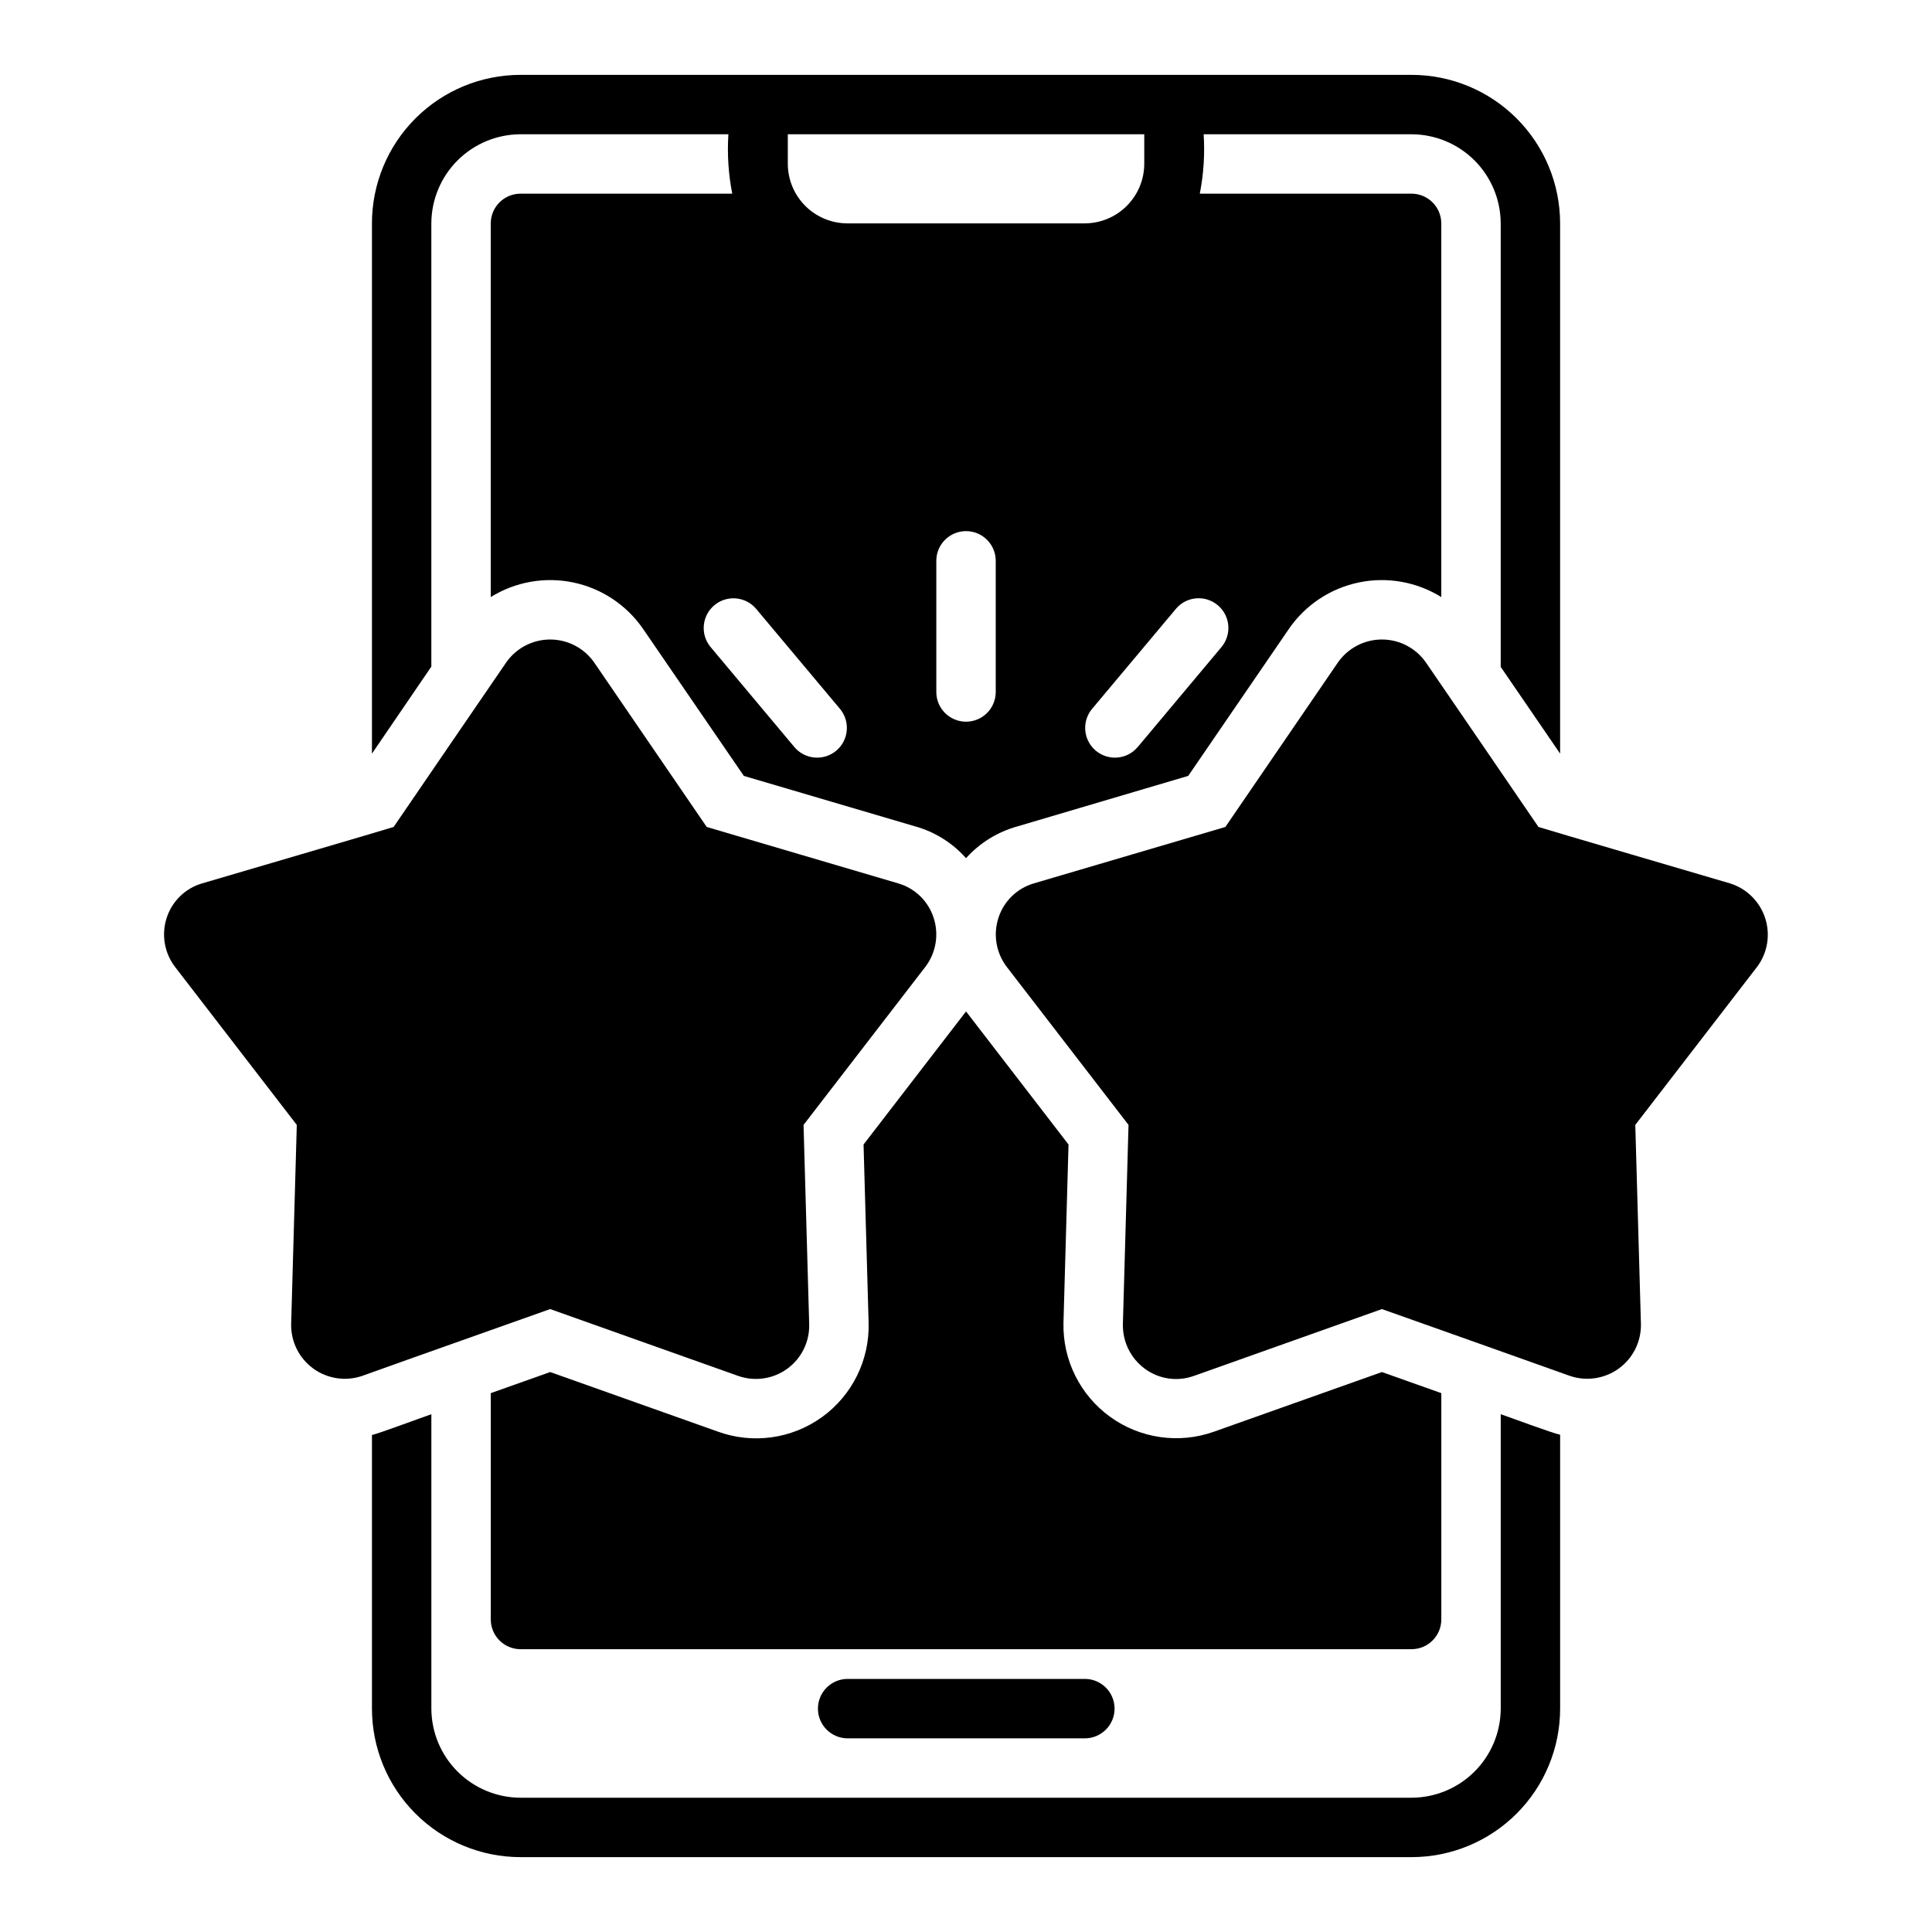 <?xml version="1.0" encoding="UTF-8"?>
<!-- Uploaded to: SVG Find, www.svgrepo.com, Generator: SVG Find Mixer Tools -->
<svg fill="#000000" width="800px" height="800px" version="1.1" viewBox="144 144 512 512" xmlns="http://www.w3.org/2000/svg">
 <g>
  <path d="m258.31 203.2c0.02-6.258 2.512-12.254 6.938-16.68s10.422-6.918 16.68-6.938h55.105-0.004c-0.336 5.269 0.008 10.562 1.023 15.742h-56.129 0.004c-4.344 0.016-7.859 3.531-7.871 7.875v99.027c6.504-4.043 14.316-5.43 21.816-3.879 7.504 1.555 14.121 5.93 18.488 12.227l26.766 39.047 45.422 13.383-0.004-0.004c5.203 1.453 9.879 4.379 13.461 8.422 3.644-4.047 8.371-6.969 13.621-8.422l45.266-13.383 26.688-38.965h-0.004c4.359-6.324 10.988-10.727 18.508-12.293 7.516-1.57 15.352-0.184 21.875 3.867v-99.027c-0.012-4.344-3.527-7.859-7.871-7.875h-56.129c1.016-5.18 1.363-10.473 1.023-15.742h55.105c6.258 0.02 12.254 2.512 16.68 6.938s6.918 10.422 6.938 16.68v117.53l15.742 22.984v-140.51c-0.004-10.438-4.152-20.449-11.531-27.828-7.383-7.383-17.391-11.531-27.828-11.535h-236.16c-10.438 0.004-20.449 4.152-27.828 11.535-7.383 7.379-11.527 17.391-11.531 27.828v140.52l15.742-23.066zm149.57 124.3v-0.004c-0.066 4.305-3.57 7.758-7.875 7.758-4.301 0-7.809-3.457-7.871-7.758v-34.871c0-4.348 3.523-7.871 7.871-7.871 4.348 0 7.875 3.523 7.875 7.871zm59.906-12.121-22.355 26.688-0.004-0.008c-2.809 3.246-7.699 3.648-11 0.902-3.301-2.742-3.797-7.621-1.121-10.977l22.434-26.766c2.832-3.223 7.719-3.586 10.996-0.82 3.281 2.762 3.746 7.641 1.051 10.977zm-115.01-135.8h94.465v7.871c-0.02 4.172-1.684 8.164-4.633 11.113-2.949 2.949-6.941 4.613-11.113 4.633h-62.977c-4.168-0.02-8.164-1.684-11.109-4.633-2.949-2.949-4.613-6.941-4.633-11.113zm-8.5 125.64 22.434 26.766c2.676 3.356 2.176 8.234-1.125 10.98-3.301 2.742-8.191 2.34-11-0.906l-22.355-26.688v0.004c-2.684-3.336-2.211-8.203 1.059-10.965 3.273-2.758 8.152-2.398 10.984 0.809z"/>
  <path d="m541.71 596.8c-0.02 6.258-2.512 12.254-6.938 16.676-4.426 4.426-10.422 6.922-16.68 6.938h-236.16c-6.258-0.016-12.254-2.512-16.68-6.938-4.426-4.422-6.918-10.418-6.938-16.676v-78.012c-2.102 0.699-13.832 5.074-15.742 5.512v72.5c0.004 10.438 4.148 20.445 11.531 27.824 7.379 7.383 17.391 11.531 27.828 11.535h236.16c10.438-0.004 20.445-4.152 27.828-11.535 7.379-7.379 11.527-17.387 11.531-27.824v-72.582c-2.012-0.391-13.586-4.719-15.742-5.434z"/>
  <path d="m368.52 588.93c-4.301 0.062-7.758 3.57-7.758 7.875 0 4.305 3.457 7.809 7.762 7.871h62.977-0.004c4.348 0 7.875-3.523 7.875-7.871 0-4.348-3.527-7.875-7.875-7.875z"/>
  <path d="m289.8 490.92 49.828 17.711h0.004c4.383 1.543 9.246 0.832 13.008-1.902 3.758-2.738 5.93-7.148 5.805-11.797l-1.496-52.82 32.273-41.879h0.004c2.82-3.707 3.644-8.559 2.203-12.988-1.414-4.41-4.922-7.832-9.367-9.133l-50.773-14.957-29.836-43.609c-2.66-3.805-7.008-6.07-11.652-6.07-4.641 0-8.992 2.266-11.648 6.07-8.035 11.746-21.852 31.895-29.836 43.609-0.879 0.328-47.922 14.113-50.773 14.957-4.445 1.301-7.957 4.723-9.371 9.133-1.438 4.43-0.617 9.281 2.207 12.988l32.273 41.879-1.496 52.82c-0.078 4.633 2.106 9.012 5.848 11.738 3.746 2.727 8.586 3.457 12.969 1.961 14.602-5.254 35.039-12.438 49.828-17.711z"/>
  <path d="m602.48 378.11c-3-0.887-49.758-14.586-50.773-14.957-7.977-11.711-21.801-31.871-29.836-43.609-2.66-3.805-7.008-6.07-11.648-6.07-4.644 0-8.992 2.266-11.652 6.07l-29.836 43.609-50.773 14.957c-4.445 1.301-7.953 4.723-9.367 9.133-1.441 4.43-0.617 9.281 2.203 12.988l32.273 41.879-1.496 52.82h0.004c-0.102 4.652 2.074 9.059 5.824 11.809 3.746 2.758 8.617 3.465 12.988 1.891l49.828-17.711c15.078 5.367 34.781 12.312 49.828 17.711h0.004c4.383 1.488 9.219 0.754 12.961-1.969 3.742-2.727 5.926-7.102 5.852-11.73l-1.496-52.82 32.273-41.879h0.004c2.773-3.699 3.574-8.516 2.148-12.914-1.426-4.398-4.898-7.832-9.312-9.207z"/>
  <path d="m400.01 412.04-27.16 35.266 1.34 47.152c0.305 9.898-4.324 19.301-12.359 25.094-8.031 5.789-18.414 7.215-27.707 3.797l-44.32-15.742-15.742 5.59v59.984c0.012 4.34 3.527 7.859 7.871 7.871h236.16c4.344-0.012 7.859-3.531 7.871-7.871v-59.984l-15.742-5.59-44.555 15.824h-0.004c-9.25 3.273-19.52 1.793-27.473-3.961-7.949-5.75-12.57-15.039-12.359-24.852l1.34-47.309z"/>
 </g>
</svg>